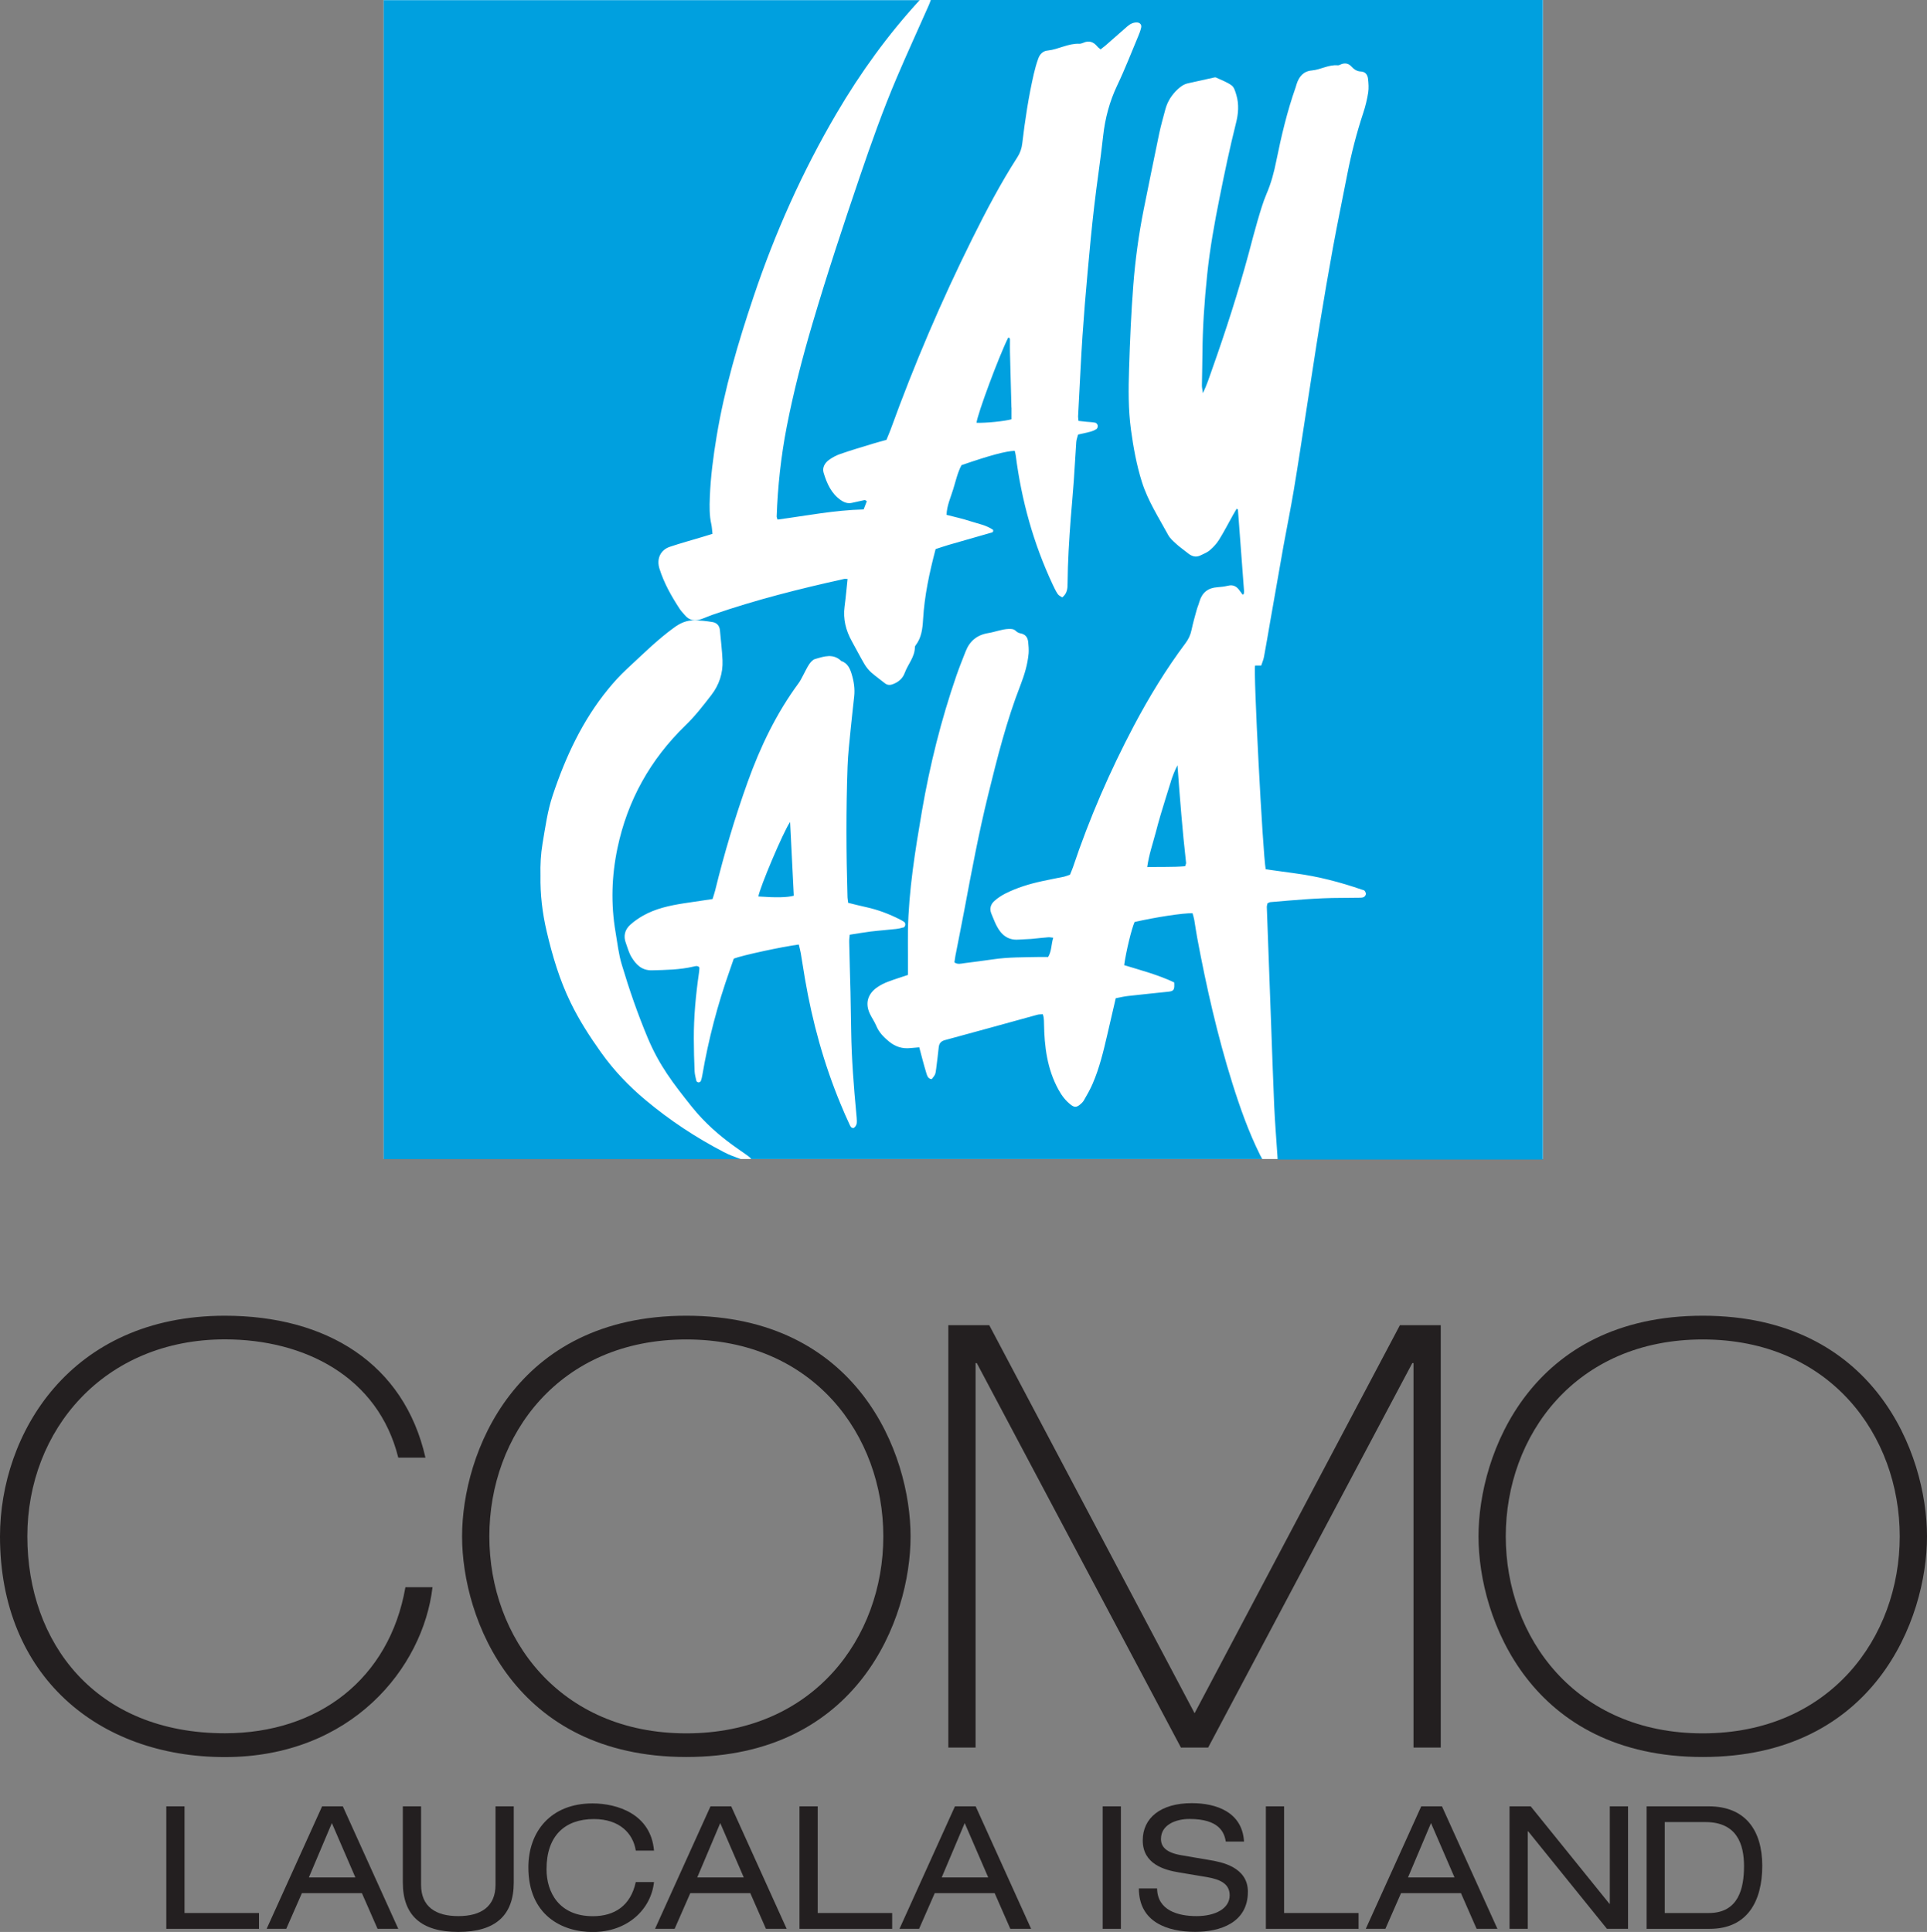 <?xml version="1.0" encoding="UTF-8"?><svg id="Layer_1" xmlns="http://www.w3.org/2000/svg" viewBox="0 0 224.11 224.73"><rect x="0" y="0" width="224.11" height="224.73" fill="#808080" stroke="none"/><rect x="44.62" width="134.82" height="134.82" style="fill:#fff;"/><g><g><g><path d="M50.3,184.64c-1.1,9.36-9.43,19.75-24.15,19.75S0,194.96,0,178.72c0-11.9,8.12-25.67,26.15-25.67,11.83,0,20.85,5.57,23.33,16.51h-3.16c-2.34-9.43-10.94-13.76-20.16-13.76-14.04,0-22.98,10.53-22.98,22.91s7.91,22.91,22.98,22.91c10.87,0,19.13-6.33,20.99-16.99h3.17Z" style="fill:#231f20;"/><path d="M79.82,153.05c19.95,0,26.08,16.03,26.08,25.67s-6.12,25.66-26.08,25.66-26.08-16.03-26.08-25.66,6.12-25.67,26.08-25.67Zm0,48.58c14.79,0,22.91-11.15,22.91-22.91s-8.12-22.91-22.91-22.91-22.91,11.15-22.91,22.91,8.12,22.91,22.91,22.91Z" style="fill:#231f20;"/><path d="M110.3,154.15h4.75l23.88,45.14,23.88-45.14h4.75v49.13h-3.17v-44.72h-.14l-23.74,44.72h-3.17l-23.74-44.72h-.14v44.72h-3.17v-49.13Z" style="fill:#231f20;"/><path d="M198.03,153.05c19.95,0,26.08,16.03,26.08,25.67s-6.12,25.66-26.08,25.66-26.08-16.03-26.08-25.66,6.12-25.67,26.08-25.67Zm0,48.58c14.79,0,22.91-11.15,22.91-22.91s-8.12-22.91-22.91-22.91-22.91,11.15-22.91,22.91,8.12,22.91,22.91,22.91Z" style="fill:#231f20;"/></g><g><path d="M19.34,210.12h2.12v12.41h8.66v1.84h-10.78v-14.25Z" style="fill:#231f20;"/><path d="M42.1,220.22h-6.99l-1.82,4.15h-2.28l6.45-14.25h2.41l6.45,14.25h-2.41l-1.82-4.15Zm-3.51-8.14l-2.67,6.31h5.41l-2.73-6.31Z" style="fill:#231f20;"/><path d="M46.85,210.12h2.12v9.12c0,2.57,1.72,3.65,4.33,3.65s4.33-1.08,4.33-3.65v-9.12h2.12v8.86c0,3.81-2.12,5.75-6.45,5.75s-6.45-1.94-6.45-5.75v-8.86Z" style="fill:#231f20;"/><path d="M73.94,215.25c-.32-1.98-1.88-3.65-4.87-3.65-3.37,0-5.51,1.94-5.51,5.83,0,2.69,1.46,5.47,5.39,5.47,2.5,0,4.39-1.2,4.99-3.97h2.12c-.34,3.15-3.05,5.81-7.13,5.81-3.59,0-7.48-1.98-7.48-7.52,0-4.15,2.59-7.44,7.46-7.44,2.85,0,6.79,1.22,7.15,5.49h-2.12Z" style="fill:#231f20;"/><path d="M87.27,220.22h-6.99l-1.82,4.15h-2.28l6.45-14.25h2.41l6.45,14.25h-2.41l-1.82-4.15Zm-3.51-8.14l-2.67,6.31h5.41l-2.73-6.31Z" style="fill:#231f20;"/><path d="M92.98,210.12h2.12v12.41h8.66v1.84h-10.78v-14.25Z" style="fill:#231f20;"/><path d="M115.7,220.22h-6.99l-1.82,4.15h-2.28l6.45-14.25h2.41l6.45,14.25h-2.42l-1.82-4.15Zm-3.51-8.14l-2.67,6.31h5.41l-2.73-6.31Z" style="fill:#231f20;"/><path d="M128.24,210.12h2.12v14.25h-2.12v-14.25Z" style="fill:#231f20;"/><path d="M134.57,219.68c.04,2.55,2.44,3.21,4.59,3.21s3.85-.86,3.85-2.42c0-1.3-1.02-1.84-2.65-2.12l-3.23-.54c-1.7-.28-4.23-.96-4.23-3.73,0-2.59,2.06-4.33,5.71-4.33,2.85,0,5.87,1.04,6.07,4.47h-2.12c-.18-1.12-.82-2.63-4.23-2.63-1.56,0-3.31,.66-3.31,2.33,0,.88,.58,1.58,2.33,1.88l3.49,.6c1.12,.2,4.29,.74,4.29,3.65,0,3.63-3.25,4.67-6.13,4.67-3.21,0-6.55-1.12-6.55-5.05h2.12Z" style="fill:#231f20;"/><path d="M147.22,210.12h2.12v12.41h8.66v1.84h-10.78v-14.25Z" style="fill:#231f20;"/><path d="M169.93,220.22h-6.99l-1.82,4.15h-2.28l6.45-14.25h2.41l6.45,14.25h-2.42l-1.82-4.15Zm-3.51-8.14l-2.67,6.31h5.41l-2.73-6.31Z" style="fill:#231f20;"/><path d="M177.72,213.03h-.04v11.34h-2.12v-14.25h2.46l9.16,11.34h.04v-11.34h2.12v14.25h-2.45l-9.16-11.34Z" style="fill:#231f20;"/><path d="M191.5,210.12h7.22c4.27,0,6.23,2.79,6.23,6.92s-1.74,7.33-6.11,7.33h-7.34v-14.25Zm7.24,12.41c3.47,0,4.09-2.91,4.09-5.45s-.82-5.13-4.49-5.13h-4.73v10.58h5.13Z" style="fill:#231f20;"/></g></g><g><path d="M88.2,104.28c2.07,.15,3.37,.12,4.12-.09-.14-2.78-.28-5.58-.43-8.58-.84,1.24-3.54,7.67-3.69,8.67Z" style="fill:#00a0df;"/><path d="M117.63,47.42c-.05-2.14-.11-4.29-.17-6.43-.01-.47,0-.94,0-1.4,0-.14,.02-.32-.21-.31-1.08,2.17-3.58,8.9-3.68,9.9,1.02,.04,3.3-.18,4.07-.41,0-.49,0-.92,0-1.35Z" style="fill:#00a0df;"/><path d="M136.18,90.89c-.21,.64-.39,1.28-.6,1.92-.42,1.33-.82,2.68-1.17,4.03-.17,.65-.37,1.29-.55,1.96-.18,.66-.34,1.34-.44,2.06,.76-.02,1.51-.01,2.24-.02,.73,0,1.45-.02,2.17-.08,.05-.18,.12-.29,.11-.39-.43-3.77-.72-7.55-1-11.35-.32,.61-.56,1.24-.77,1.88Z" style="fill:#00a0df;"/><path d="M146.8,134.82c-.08-.15-.16-.29-.24-.44-1.34-2.69-2.34-5.52-3.24-8.38-1.74-5.55-3.02-11.21-4.09-16.93-.13-.69-.22-1.39-.34-2.08-.05-.26-.13-.52-.2-.76-1.1-.03-4.28,.46-6.74,1.02-.36,.82-.99,3.43-1.21,5.02,1.96,.6,3.97,1.13,5.82,2.01,.05,.87-.04,1.01-.69,1.08-1.57,.17-3.14,.32-4.7,.5-.45,.05-.9,.16-1.41,.26-.33,1.43-.65,2.83-.98,4.23-.45,1.94-.91,3.87-1.7,5.7-.29,.68-.66,1.32-1.03,1.96-.13,.22-.35,.41-.56,.57-.34,.24-.59,.21-.94-.06-.62-.48-1.06-1.06-1.45-1.77-1.32-2.41-1.64-5.01-1.68-7.69,0-.23-.01-.47-.04-.7-.01-.11-.06-.22-.1-.38-.22,.02-.45,0-.67,.07-3.56,.98-7.12,1.97-10.68,2.93-.5,.13-.71,.38-.76,.87-.08,.81-.19,1.63-.29,2.44-.09,.69-.09,.7-.52,1.24-.38-.02-.51-.32-.6-.61-.18-.56-.32-1.12-.48-1.69-.12-.45-.24-.9-.37-1.4-.38,.03-.71,.06-1.04,.09-.92,.09-1.71-.14-2.46-.75-.65-.53-1.19-1.08-1.51-1.86-.21-.5-.54-.95-.76-1.44-.62-1.37-.03-2.41,.9-3.04,.38-.26,.8-.47,1.23-.63,.75-.29,1.53-.52,2.32-.79,0-.78,0-1.55,0-2.33,0-.93-.01-1.87,0-2.8,.09-4.7,.84-9.32,1.63-13.93,.92-5.35,2.23-10.6,4-15.73,.33-.96,.71-1.89,1.08-2.84,.48-1.23,1.34-1.93,2.65-2.14,.79-.13,1.55-.45,2.36-.48,.32-.01,.6,0,.85,.25,.13,.12,.32,.23,.5,.26,.59,.1,.87,.47,.92,1.03,.04,.42,.08,.86,.05,1.28-.11,1.29-.49,2.52-.95,3.72-1.62,4.15-2.7,8.46-3.76,12.77-1.09,4.43-1.93,8.91-2.77,13.4-.33,1.76-.69,3.52-1.03,5.28-.05,.26-.08,.53-.12,.8,.38,.27,.77,.14,1.14,.09,1.11-.14,2.21-.28,3.31-.44,1.8-.27,3.61-.24,5.41-.28,.34,0,.69,0,1.04,0,.42-.71,.35-1.47,.59-2.24-.24-.02-.42-.07-.6-.05-.65,.05-1.3,.13-1.95,.19-.5,.04-1,.04-1.5,.08-1.25,.09-2.02-.59-2.55-1.64-.23-.45-.4-.92-.6-1.39-.24-.59-.06-1.1,.37-1.48,.37-.33,.8-.61,1.24-.84,1.35-.68,2.78-1.12,4.25-1.44,.86-.19,1.73-.35,2.6-.53,.22-.05,.44-.15,.69-.23,.11-.28,.24-.56,.34-.85,1.91-5.7,4.3-11.2,7.1-16.5,1.77-3.34,3.73-6.56,5.99-9.58,.36-.48,.59-.98,.71-1.57,.16-.76,.37-1.51,.58-2.26,.09-.34,.24-.66,.33-1,.31-1.06,1-1.61,2.09-1.68,.42-.03,.84-.08,1.25-.18,.57-.14,.97,.07,1.3,.52,.13,.18,.26,.35,.39,.53,.09-.06,.13-.08,.13-.1,.02-.11,.04-.23,.03-.35-.23-3.15-.47-6.3-.71-9.45,0-.02-.05-.04-.15-.1-.15,.26-.3,.51-.44,.76-.53,.95-1.03,1.92-1.6,2.84-.28,.45-.66,.87-1.07,1.22-.31,.27-.72,.42-1.1,.61-.56,.27-1.04,.09-1.49-.28-.45-.37-.93-.69-1.35-1.08-.34-.31-.71-.63-.92-1.03-1.09-2.01-2.35-3.94-3.05-6.16-.62-1.98-.99-4-1.27-6.06-.32-2.37-.3-4.75-.22-7.13,.1-3.24,.24-6.47,.49-9.7,.23-2.96,.63-5.89,1.21-8.8,.59-2.94,1.19-5.88,1.8-8.82,.2-.95,.47-1.89,.72-2.83,.25-.93,.75-1.7,1.45-2.35,.35-.32,.72-.58,1.19-.68,1.01-.22,2.02-.45,3.02-.67,.07-.02,.17-.03,.23,0,.61,.29,1.28,.52,1.82,.92,.3,.22,.43,.72,.55,1.12,.32,1.08,.23,2.18-.04,3.24-.72,2.87-1.33,5.77-1.91,8.68-.6,2.98-1.14,5.98-1.45,9.01-.32,3.07-.53,6.14-.55,9.23,0,1.21-.05,2.42-.06,3.63,0,.21,.05,.42,.11,.88,.51-1.02,.75-1.87,1.05-2.69,1.59-4.48,3.05-9,4.29-13.59,.33-1.24,.65-2.49,1.01-3.72,.32-1.08,.63-2.18,1.07-3.21,.53-1.23,.86-2.49,1.12-3.79,.59-2.91,1.27-5.79,2.26-8.59,.04-.11,.07-.22,.1-.34,.28-.89,.81-1.52,1.77-1.6,1.03-.09,1.96-.7,3.03-.6,.14,.01,.29-.09,.43-.14,.45-.16,.85-.06,1.16,.29,.3,.33,.63,.55,1.09,.57,.51,.02,.77,.37,.83,.83,.06,.54,.1,1.1,.02,1.62-.13,.8-.32,1.61-.58,2.38-.77,2.33-1.38,4.71-1.85,7.12-.55,2.83-1.14,5.66-1.66,8.49-.54,2.95-1.04,5.91-1.53,8.88-.54,3.31-1.03,6.63-1.55,9.94-.49,3.16-.96,6.32-1.49,9.48-.36,2.15-.8,4.29-1.19,6.44-.52,2.92-1.03,5.84-1.54,8.76-.24,1.38-.47,2.77-.73,4.15-.06,.34-.21,.66-.32,1.01h-.71c-.23,.4,.89,21.92,1.23,23.7,1.19,.16,2.33,.33,3.47,.48,2.64,.35,5.2,1.02,7.72,1.89,.11,.04,.25,.05,.31,.13,.09,.11,.17,.27,.15,.4-.02,.13-.14,.29-.26,.34-.17,.07-.37,.07-.57,.07-.69,.01-1.39,.02-2.08,.02-2.74,0-5.46,.26-8.18,.49-.11,0-.21,.08-.35,.14-.03,.14-.08,.29-.08,.43,.16,4.45,.32,8.89,.49,13.34,.12,3.27,.23,6.55,.37,9.82,.09,1.91,.24,3.82,.37,5.72,.01,.17,.02,.33,.03,.49h30.84V0H108.25c-.07,.19-.13,.38-.21,.56-1.24,2.81-2.53,5.61-3.73,8.43-1.62,3.8-3,7.69-4.33,11.6-1.92,5.64-3.79,11.3-5.48,17.02-1.17,3.96-2.21,7.96-3,12.02-.67,3.46-1.05,6.94-1.17,10.45,0,.11,.06,.22,.1,.36,3.32-.44,6.61-1.1,10.01-1.18,.13-.34,.25-.65,.37-.96-.13-.07-.2-.14-.25-.13-.49,.1-.97,.21-1.46,.32-.48,.11-.89-.02-1.3-.3-1.12-.77-1.63-1.94-2.01-3.18-.19-.63,.14-1.16,.63-1.52,.4-.29,.86-.53,1.33-.69,1.24-.43,2.49-.8,3.74-1.18,.51-.16,1.03-.29,1.6-.45,.16-.4,.33-.78,.48-1.18,2.75-7.59,5.91-14.99,9.5-22.21,1.61-3.24,3.29-6.44,5.25-9.49,.32-.5,.5-1.01,.57-1.62,.32-2.71,.73-5.41,1.34-8.07,.14-.61,.31-1.21,.52-1.79,.18-.5,.53-.88,1.09-.93,1.26-.13,2.39-.85,3.69-.79,.15,0,.31-.05,.45-.11,.66-.3,1.19-.12,1.64,.43,.09,.12,.23,.2,.38,.33,.2-.15,.38-.29,.55-.43,.85-.74,1.69-1.48,2.53-2.22,.33-.29,.69-.49,1.14-.48,.35,.01,.58,.26,.49,.62-.08,.34-.2,.67-.34,.99-.8,1.9-1.54,3.83-2.43,5.69-.9,1.89-1.42,3.85-1.65,5.93-.29,2.71-.72,5.41-1.03,8.12-.3,2.56-.54,5.12-.77,7.69-.23,2.49-.43,4.97-.6,7.46-.16,2.41-.27,4.83-.4,7.24-.04,.7-.08,1.4-.11,2.1,0,.15,.03,.3,.05,.51,.33,.04,.62,.07,.92,.1,.34,.03,.69,.04,1.03,.11,.12,.02,.26,.19,.28,.31,.03,.13-.03,.35-.13,.42-.22,.15-.47,.25-.73,.32-.44,.12-.89,.21-1.42,.33-.07,.28-.19,.57-.21,.86-.11,1.52-.18,3.04-.29,4.55-.1,1.44-.24,2.88-.35,4.31-.19,2.53-.35,5.06-.37,7.6,0,.6-.05,1.17-.62,1.62-.17-.12-.41-.21-.52-.38-.23-.35-.42-.74-.6-1.13-2.23-4.76-3.62-9.78-4.29-15-.02-.19-.08-.37-.12-.54-1.07,.04-2.95,.55-6.19,1.67-.46,.86-.67,1.86-.97,2.82-.29,.95-.73,1.88-.77,2.96,.96,.25,1.9,.45,2.8,.75,.9,.29,1.86,.46,2.62,1,.05,.31-.15,.3-.28,.34-1.62,.47-3.25,.93-4.88,1.4-.51,.15-1.02,.33-1.53,.49-.72,2.74-1.3,5.43-1.46,8.21-.06,1.04-.18,2.1-.86,2.98-.05,.06-.09,.14-.09,.21,0,1.15-.81,1.99-1.18,3-.23,.64-.73,1.08-1.39,1.32-.37,.14-.67,.1-.96-.14-.51-.41-1.05-.79-1.54-1.22-.31-.28-.59-.62-.8-.98-.51-.87-.97-1.77-1.46-2.65-.7-1.26-1.04-2.58-.85-4.04,.14-1.04,.23-2.09,.35-3.21-.16,0-.3-.04-.43,0-5.14,1.14-10.25,2.42-15.24,4.15-.43,.15-.86,.34-1.29,.5-.75,.27-1.44,.21-1.98-.46-.2-.24-.42-.46-.59-.72-.96-1.47-1.82-2.99-2.35-4.68-.35-1.13,.11-2.16,1.2-2.53,1.27-.43,2.57-.78,3.86-1.17,.36-.11,.72-.22,1.11-.34-.05-.41-.06-.76-.13-1.09-.24-1.04-.22-2.1-.18-3.15,.09-2.38,.4-4.74,.79-7.09,.92-5.56,2.51-10.94,4.3-16.26,2.5-7.45,5.69-14.58,9.66-21.34,2.77-4.72,5.96-9.13,9.65-13.15H44.62V134.83h41.54c-.67-.24-1.34-.48-1.97-.81-3.23-1.68-6.27-3.68-9.07-6.02-1.97-1.64-3.74-3.49-5.23-5.59-1.31-1.84-2.53-3.73-3.52-5.77-1.29-2.64-2.12-5.43-2.79-8.29-.5-2.14-.76-4.3-.72-6.5-.03-1.25,.03-2.49,.24-3.73,.32-1.88,.57-3.78,1.18-5.6,1.49-4.47,3.45-8.69,6.44-12.35,.66-.81,1.37-1.59,2.13-2.3,1.82-1.68,3.57-3.44,5.59-4.9,.69-.5,1.41-.81,2.24-.81,.73,0,1.46,.08,2.18,.2,.5,.08,.82,.42,.87,.96,.1,1.17,.25,2.33,.3,3.5,.06,1.49-.39,2.85-1.3,4.03-.95,1.23-1.89,2.45-3.02,3.54-4.06,3.94-6.73,8.69-7.9,14.27-.68,3.24-.78,6.5-.22,9.78,.22,1.27,.35,2.55,.73,3.79,.86,2.88,1.84,5.71,3,8.48,1.36,3.24,2.96,5.3,5.11,8,3.12,3.92,6.9,5.72,6.92,6.11m17.67-26.93c-.25,.08-.52,.14-.79,.17-.99,.11-1.99,.18-2.98,.3-.8,.1-1.59,.24-2.43,.37-.03,.33-.07,.59-.06,.85,.04,1.95,.1,3.9,.15,5.85,.03,1.52,.05,3.04,.08,4.57,.05,3.2,.3,6.39,.6,9.58,.03,.27,.05,.54,.06,.82,.02,.33-.09,.61-.36,.81-.3,.04-.4-.21-.49-.41-.36-.78-.71-1.56-1.03-2.35-1.95-4.69-3.29-9.57-4.15-14.58-.17-1-.32-2-.49-3-.06-.34-.15-.67-.23-1-1.85,.24-6.57,1.25-7.56,1.64-.14,.42-.3,.89-.47,1.36-1.41,3.97-2.48,8.04-3.19,12.2-.04,.23-.09,.46-.17,.67-.03,.08-.17,.17-.26,.17-.09,0-.24-.09-.26-.17-.09-.38-.19-.76-.21-1.14-.05-1.25-.09-2.5-.09-3.75-.01-2.58,.23-5.14,.6-7.69,.03-.19,.04-.39,.05-.58,0-.03-.03-.06-.05-.1-.2-.17-.43-.09-.65-.04-1.59,.37-3.2,.39-4.82,.43-1.18,.03-1.85-.66-2.38-1.54-.3-.49-.45-1.07-.65-1.62-.31-.82-.13-1.56,.5-2.13,.45-.41,.97-.77,1.5-1.07,1.47-.83,3.08-1.17,4.72-1.43,1.1-.17,2.2-.33,3.36-.5,.1-.34,.22-.66,.3-.99,1.05-4.28,2.3-8.49,3.79-12.64,1.47-4.09,3.33-7.97,5.91-11.47,.21-.28,.36-.6,.52-.9,.24-.44,.45-.91,.73-1.33,.17-.24,.41-.52,.68-.59,1.03-.3,2.09-.68,3.04,.23,.7,.24,.99,.82,1.19,1.47,.27,.87,.41,1.74,.31,2.65-.13,1.24-.28,2.48-.4,3.72-.14,1.48-.32,2.95-.37,4.43-.18,5.03-.16,10.07-.01,15.1,0,.23,.05,.46,.08,.76,.71,.17,1.41,.36,2.12,.51,1.36,.3,2.65,.79,3.89,1.42,.17,.09,.34,.18,.5,.29,.22,.16,.16,.58-.11,.67Z" style="fill:#00a0df;"/></g></g></svg>